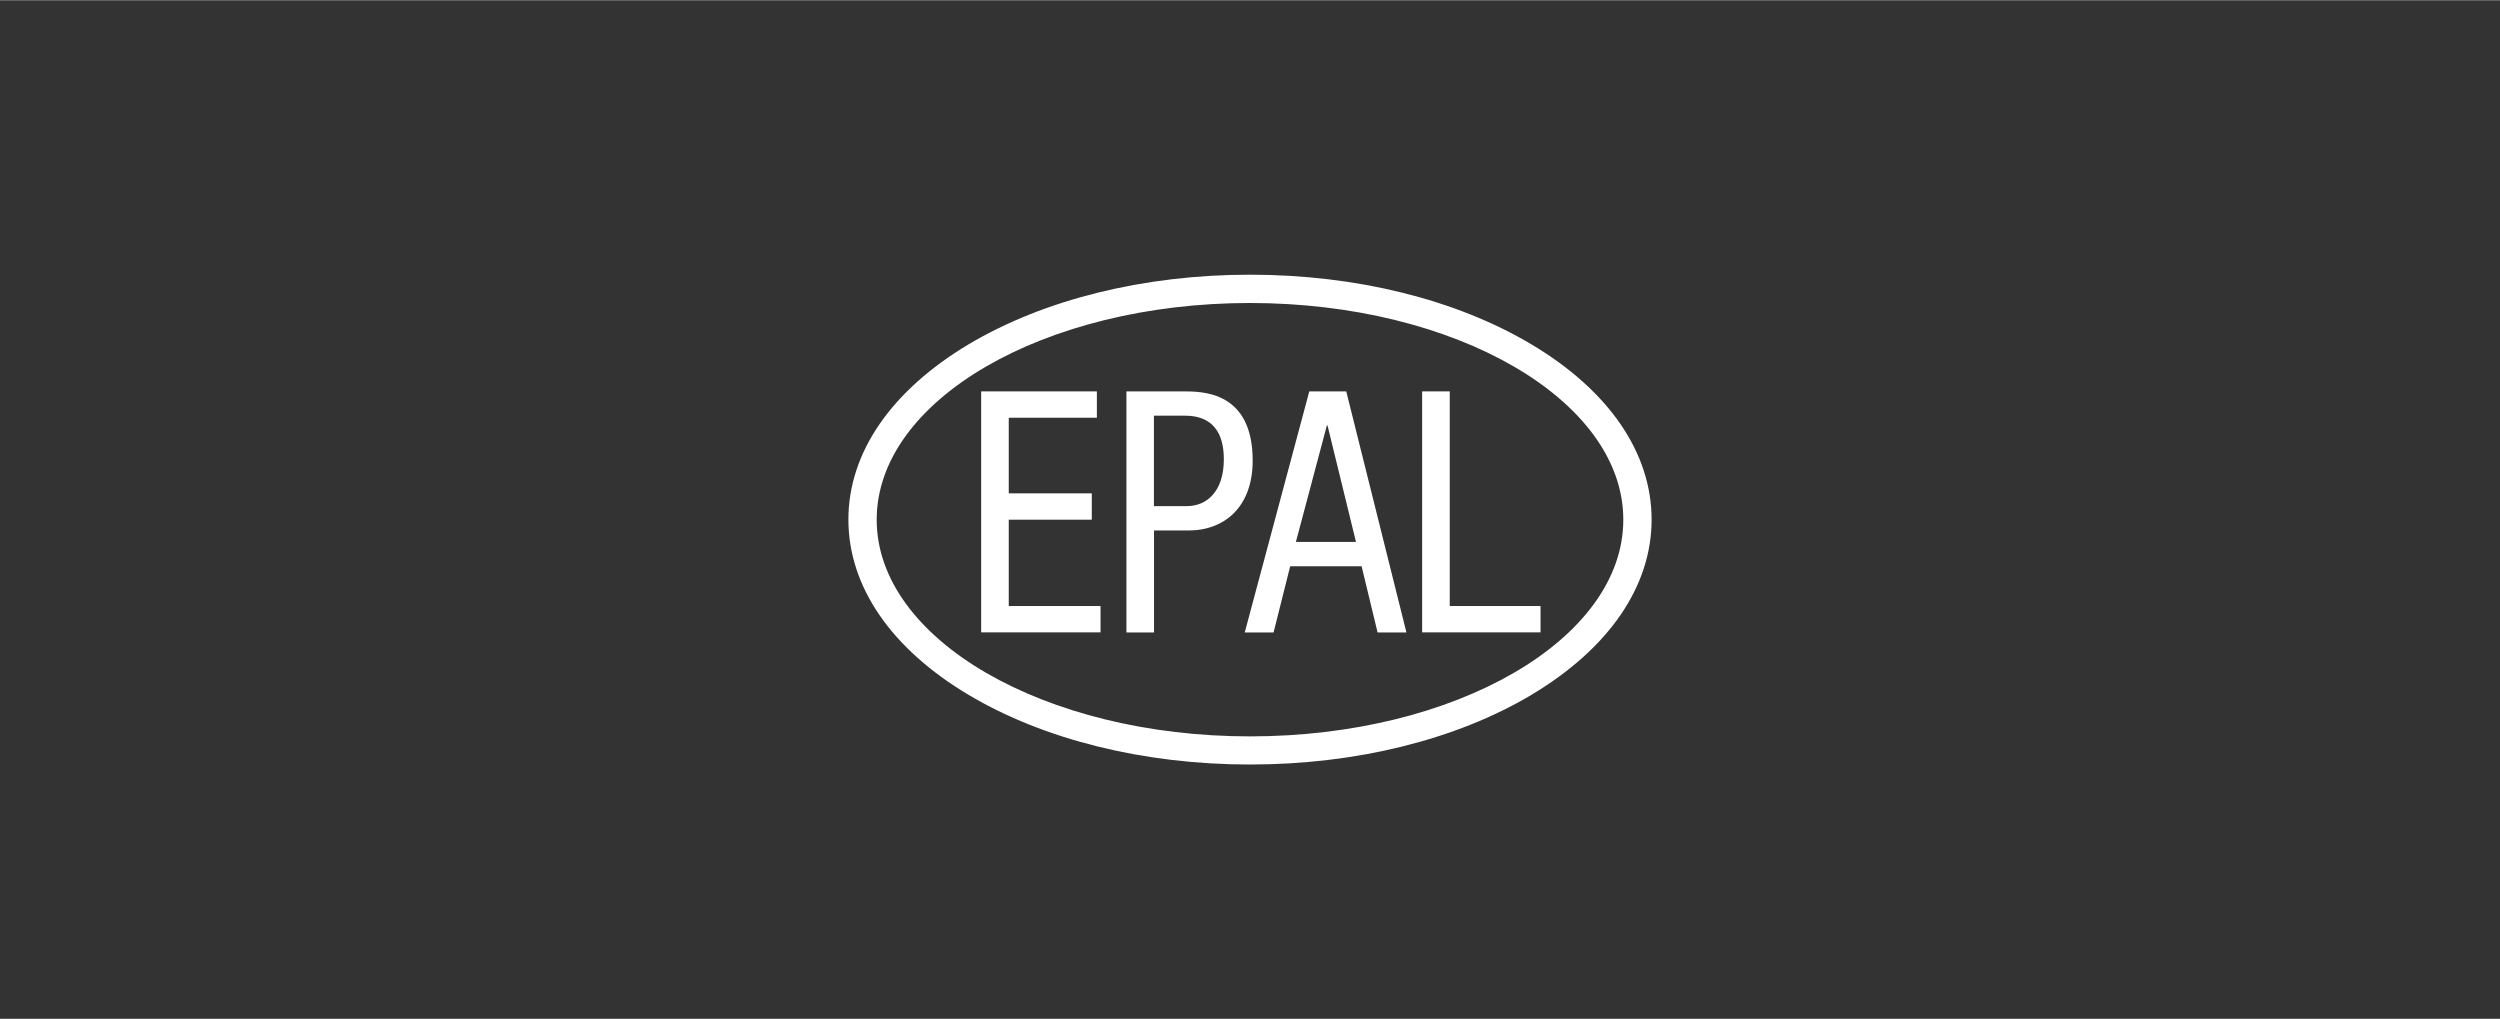 <?xml version="1.0" encoding="UTF-8"?>
<svg xmlns="http://www.w3.org/2000/svg" id="Logos" viewBox="0 0 280 114.08" width="368" height="150">
  <rect x="0" y="0" width="280" height="114.08" fill="#333333" stroke="none"/>
  <defs>
    <style>
      .cls-1 {
        fill: #fff;
      }
    </style>
  </defs>
  <g id="EPAL">
    <path class="cls-1" d="M145.13,60.67h6.74l-3.19-13.05h-.07l-3.47,13.05h-.01ZM146.64,43.81h4.14l6.74,27h-3.23l-1.79-7.41h-8l-1.86,7.41h-3.23l7.23-27h.01Z"/>
    <path class="cls-1" d="M140,33.91c-23.06,0-41.81,10.88-41.81,24.27s18.76,24.27,41.81,24.27,41.81-10.88,41.81-24.27-18.76-24.27-41.81-24.27M140,85.6c-11.87,0-23.06-2.77-31.5-7.79-8.69-5.17-13.48-12.15-13.48-19.64s4.79-14.45,13.48-19.64c8.44-5.02,19.62-7.79,31.5-7.79s23.06,2.77,31.5,7.79c8.69,5.17,13.48,12.15,13.48,19.64s-4.79,14.45-13.48,19.64c-8.44,5.02-19.62,7.79-31.5,7.79"/>
    <polygon class="cls-1" points="109.89 43.81 122.85 43.81 122.85 46.76 112.98 46.76 112.98 55.23 122.28 55.23 122.28 58.18 112.98 58.18 112.98 67.85 123.26 67.85 123.26 70.8 109.89 70.8 109.89 43.81"/>
    <polygon class="cls-1" points="159.28 43.81 162.37 43.81 162.37 67.85 172.54 67.85 172.54 70.8 159.28 70.8 159.28 43.81"/>
    <path class="cls-1" d="M129.24,56.66h3.69c2.25,0,4.14-1.66,4.14-5.25,0-2.99-1.27-4.88-4.36-4.88h-3.47s0,10.13,0,10.13ZM126.15,43.81h6.39c2.14,0,7.76,0,7.76,7.75,0,5.03-2.98,7.83-7.23,7.83h-3.82v11.42h-3.09v-27h-.01Z"/>
  </g>
</svg>
